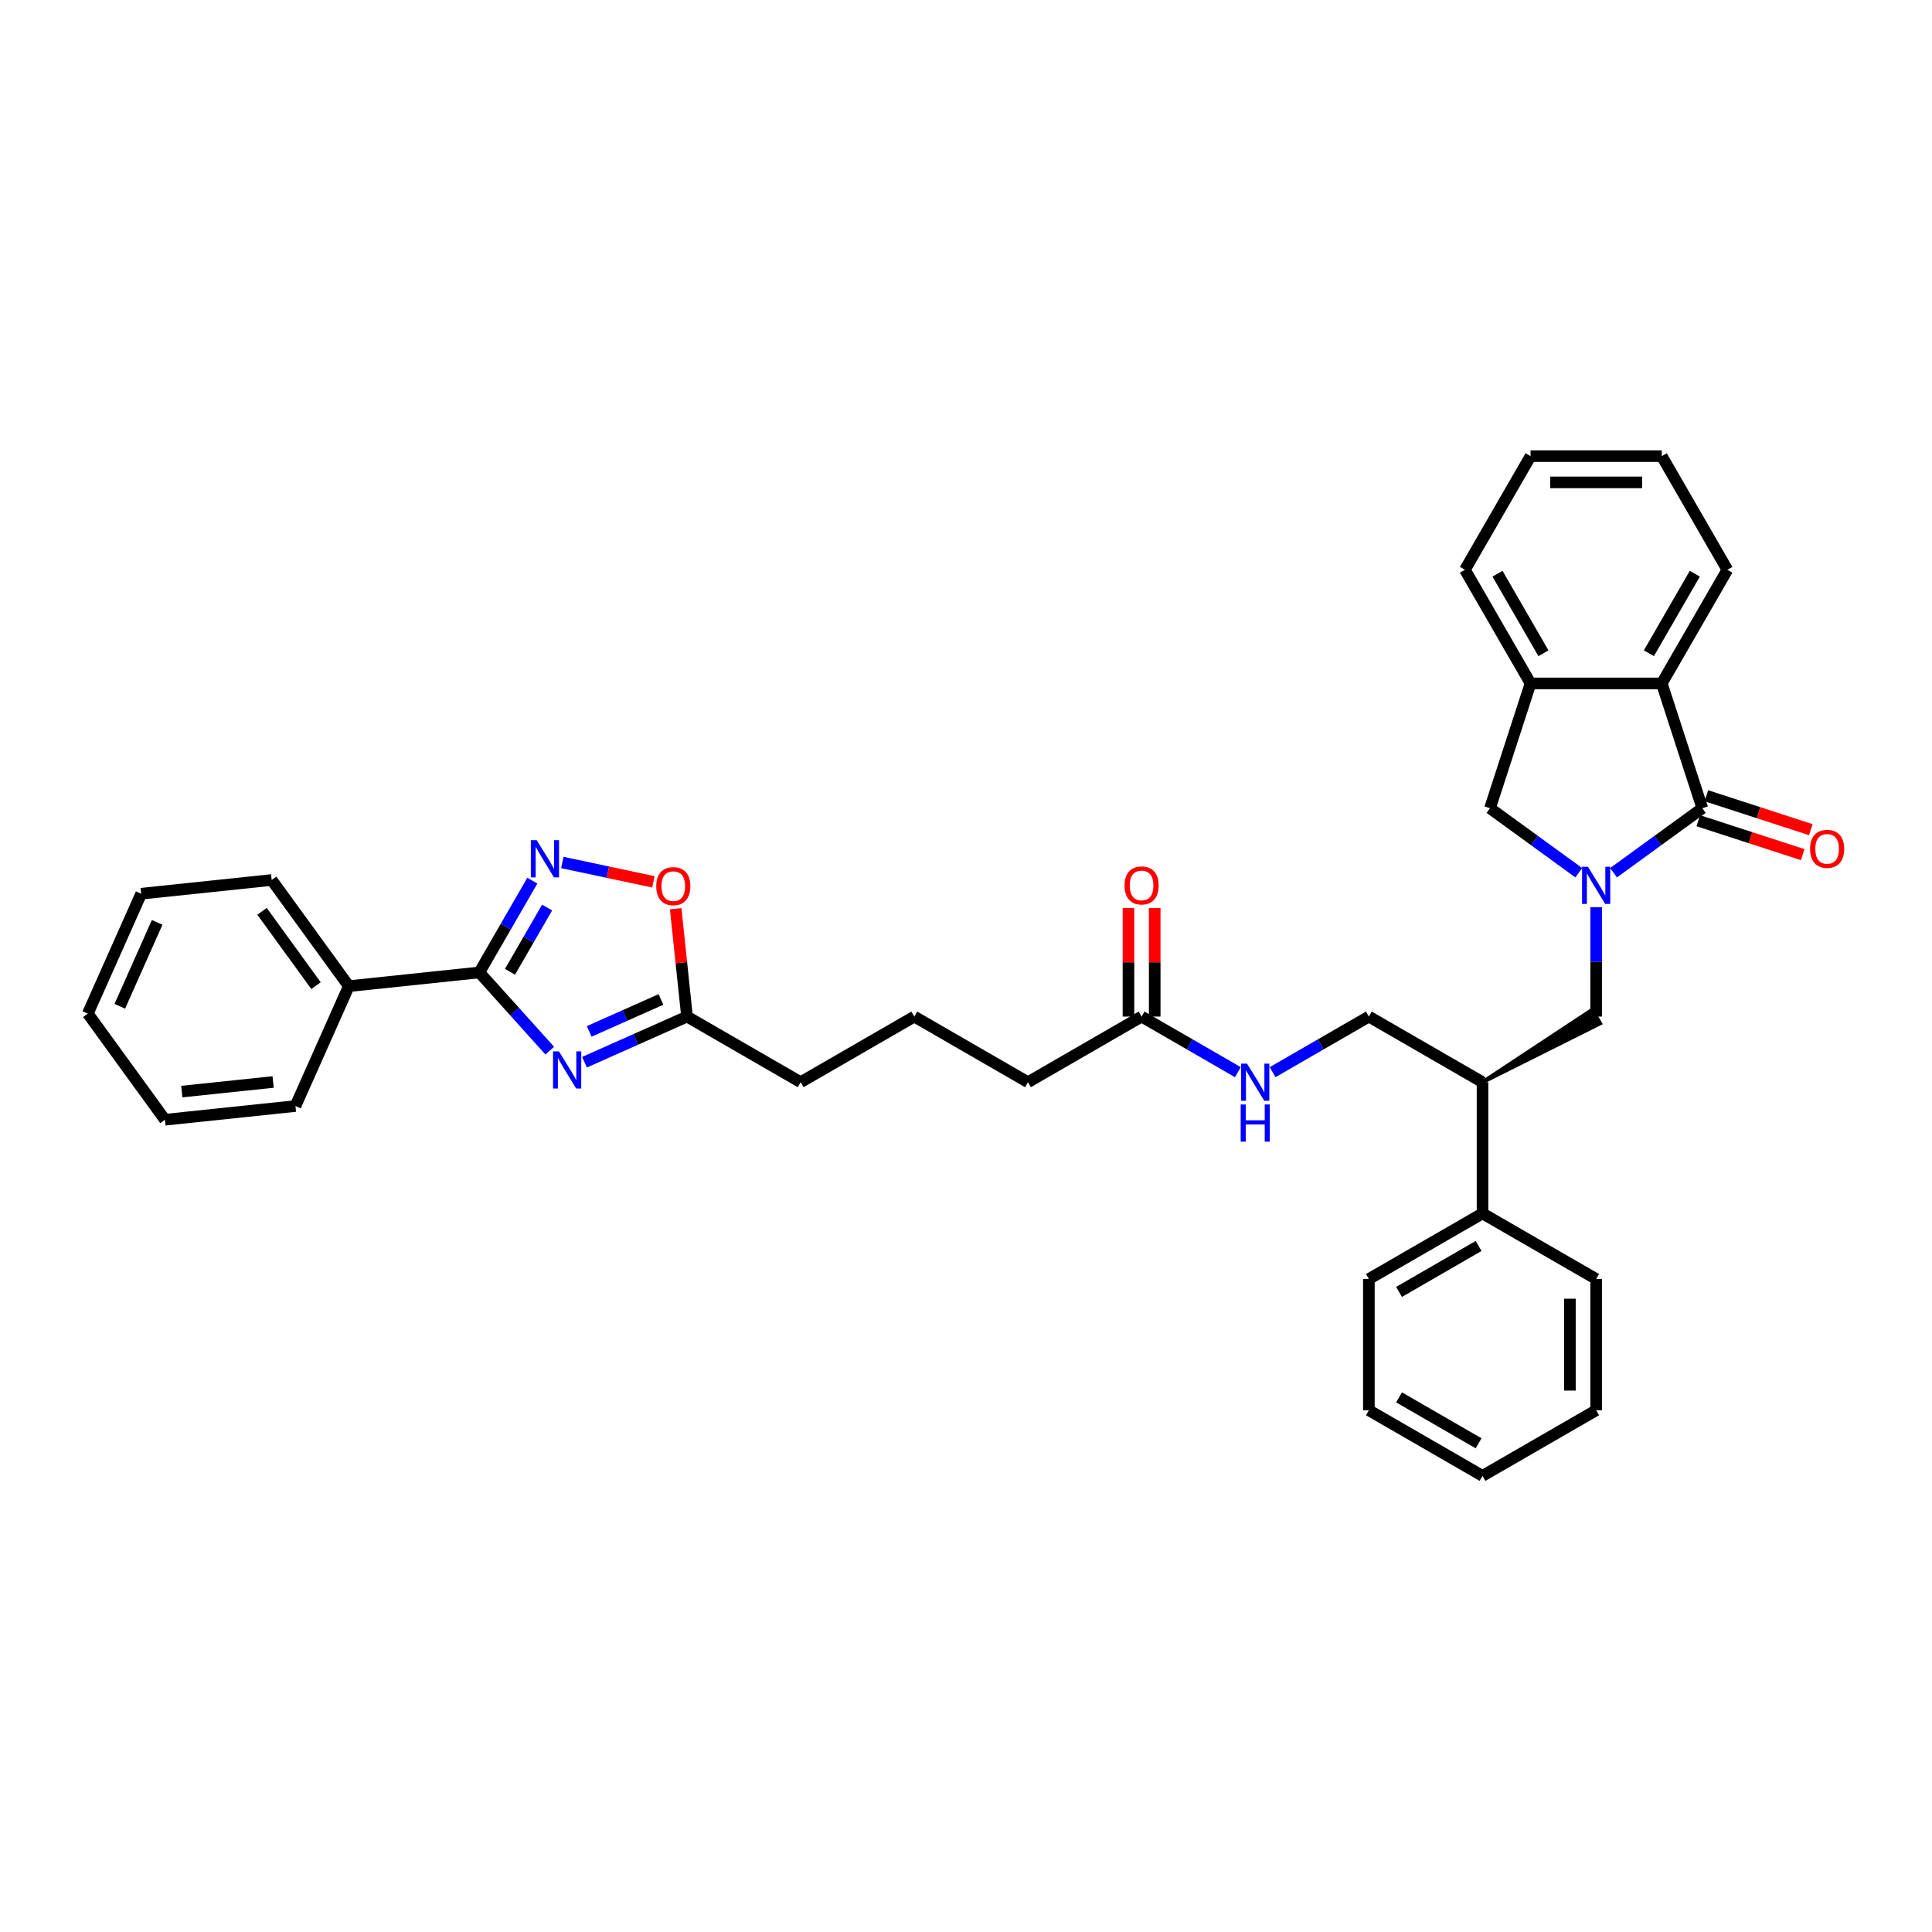 <?xml version='1.0' encoding='iso-8859-1'?>
<svg version='1.1' baseProfile='full'
              xmlns='http://www.w3.org/2000/svg'
                      xmlns:rdkit='http://www.rdkit.org/xml'
                      xmlns:xlink='http://www.w3.org/1999/xlink'
                  xml:space='preserve'
width='1000px' height='1000px' viewBox='0 0 1000 1000'>
<!-- END OF HEADER -->
<rect style='opacity:1.0;fill:#FFFFFF;stroke:none' width='1000' height='1000' x='0' y='0'> </rect>
<path class='bond-0' d='M 835.162,451.725 L 858.141,435.031' style='fill:none;fill-rule:evenodd;stroke:#0000FF;stroke-width:6px;stroke-linecap:butt;stroke-linejoin:miter;stroke-opacity:1' />
<path class='bond-0' d='M 858.141,435.031 L 881.119,418.336' style='fill:none;fill-rule:evenodd;stroke:#000000;stroke-width:6px;stroke-linecap:butt;stroke-linejoin:miter;stroke-opacity:1' />
<path class='bond-6' d='M 817.177,451.725 L 794.199,435.031' style='fill:none;fill-rule:evenodd;stroke:#0000FF;stroke-width:6px;stroke-linecap:butt;stroke-linejoin:miter;stroke-opacity:1' />
<path class='bond-6' d='M 794.199,435.031 L 771.22,418.336' style='fill:none;fill-rule:evenodd;stroke:#000000;stroke-width:6px;stroke-linecap:butt;stroke-linejoin:miter;stroke-opacity:1' />
<path class='bond-8' d='M 826.17,469.575 L 826.17,497.877' style='fill:none;fill-rule:evenodd;stroke:#0000FF;stroke-width:6px;stroke-linecap:butt;stroke-linejoin:miter;stroke-opacity:1' />
<path class='bond-8' d='M 826.17,497.877 L 826.17,526.18' style='fill:none;fill-rule:evenodd;stroke:#000000;stroke-width:6px;stroke-linecap:butt;stroke-linejoin:miter;stroke-opacity:1' />
<path class='bond-4' d='M 881.119,418.336 L 860.13,353.739' style='fill:none;fill-rule:evenodd;stroke:#000000;stroke-width:6px;stroke-linecap:butt;stroke-linejoin:miter;stroke-opacity:1' />
<path class='bond-12' d='M 879.02,424.796 L 906.055,433.58' style='fill:none;fill-rule:evenodd;stroke:#000000;stroke-width:6px;stroke-linecap:butt;stroke-linejoin:miter;stroke-opacity:1' />
<path class='bond-12' d='M 906.055,433.58 L 933.089,442.364' style='fill:none;fill-rule:evenodd;stroke:#FF0000;stroke-width:6px;stroke-linecap:butt;stroke-linejoin:miter;stroke-opacity:1' />
<path class='bond-12' d='M 883.218,411.876 L 910.252,420.66' style='fill:none;fill-rule:evenodd;stroke:#000000;stroke-width:6px;stroke-linecap:butt;stroke-linejoin:miter;stroke-opacity:1' />
<path class='bond-12' d='M 910.252,420.66 L 937.287,429.444' style='fill:none;fill-rule:evenodd;stroke:#FF0000;stroke-width:6px;stroke-linecap:butt;stroke-linejoin:miter;stroke-opacity:1' />
<path class='bond-1' d='M 302.542,549.802 L 329.07,537.991' style='fill:none;fill-rule:evenodd;stroke:#0000FF;stroke-width:6px;stroke-linecap:butt;stroke-linejoin:miter;stroke-opacity:1' />
<path class='bond-1' d='M 329.07,537.991 L 355.599,526.18' style='fill:none;fill-rule:evenodd;stroke:#000000;stroke-width:6px;stroke-linecap:butt;stroke-linejoin:miter;stroke-opacity:1' />
<path class='bond-1' d='M 304.976,533.849 L 323.545,525.581' style='fill:none;fill-rule:evenodd;stroke:#0000FF;stroke-width:6px;stroke-linecap:butt;stroke-linejoin:miter;stroke-opacity:1' />
<path class='bond-1' d='M 323.545,525.581 L 342.115,517.313' style='fill:none;fill-rule:evenodd;stroke:#000000;stroke-width:6px;stroke-linecap:butt;stroke-linejoin:miter;stroke-opacity:1' />
<path class='bond-2' d='M 284.557,543.818 L 266.329,523.575' style='fill:none;fill-rule:evenodd;stroke:#0000FF;stroke-width:6px;stroke-linecap:butt;stroke-linejoin:miter;stroke-opacity:1' />
<path class='bond-2' d='M 266.329,523.575 L 248.102,503.331' style='fill:none;fill-rule:evenodd;stroke:#000000;stroke-width:6px;stroke-linecap:butt;stroke-linejoin:miter;stroke-opacity:1' />
<path class='bond-14' d='M 248.102,503.331 L 180.553,510.43' style='fill:none;fill-rule:evenodd;stroke:#000000;stroke-width:6px;stroke-linecap:butt;stroke-linejoin:miter;stroke-opacity:1' />
<path class='bond-38' d='M 248.102,503.331 L 261.815,479.578' style='fill:none;fill-rule:evenodd;stroke:#000000;stroke-width:6px;stroke-linecap:butt;stroke-linejoin:miter;stroke-opacity:1' />
<path class='bond-38' d='M 261.815,479.578 L 275.529,455.825' style='fill:none;fill-rule:evenodd;stroke:#0000FF;stroke-width:6px;stroke-linecap:butt;stroke-linejoin:miter;stroke-opacity:1' />
<path class='bond-38' d='M 263.98,502.997 L 273.58,486.37' style='fill:none;fill-rule:evenodd;stroke:#000000;stroke-width:6px;stroke-linecap:butt;stroke-linejoin:miter;stroke-opacity:1' />
<path class='bond-38' d='M 273.58,486.37 L 283.179,469.743' style='fill:none;fill-rule:evenodd;stroke:#0000FF;stroke-width:6px;stroke-linecap:butt;stroke-linejoin:miter;stroke-opacity:1' />
<path class='bond-3' d='M 291.055,446.421 L 314.628,451.431' style='fill:none;fill-rule:evenodd;stroke:#0000FF;stroke-width:6px;stroke-linecap:butt;stroke-linejoin:miter;stroke-opacity:1' />
<path class='bond-3' d='M 314.628,451.431 L 338.201,456.442' style='fill:none;fill-rule:evenodd;stroke:#FF0000;stroke-width:6px;stroke-linecap:butt;stroke-linejoin:miter;stroke-opacity:1' />
<path class='bond-19' d='M 860.13,353.739 L 894.091,294.918' style='fill:none;fill-rule:evenodd;stroke:#000000;stroke-width:6px;stroke-linecap:butt;stroke-linejoin:miter;stroke-opacity:1' />
<path class='bond-19' d='M 853.46,338.124 L 877.232,296.949' style='fill:none;fill-rule:evenodd;stroke:#000000;stroke-width:6px;stroke-linecap:butt;stroke-linejoin:miter;stroke-opacity:1' />
<path class='bond-35' d='M 860.13,353.739 L 792.209,353.739' style='fill:none;fill-rule:evenodd;stroke:#000000;stroke-width:6px;stroke-linecap:butt;stroke-linejoin:miter;stroke-opacity:1' />
<path class='bond-5' d='M 355.599,526.18 L 414.42,560.14' style='fill:none;fill-rule:evenodd;stroke:#000000;stroke-width:6px;stroke-linecap:butt;stroke-linejoin:miter;stroke-opacity:1' />
<path class='bond-7' d='M 355.599,526.18 L 352.665,498.267' style='fill:none;fill-rule:evenodd;stroke:#000000;stroke-width:6px;stroke-linecap:butt;stroke-linejoin:miter;stroke-opacity:1' />
<path class='bond-7' d='M 352.665,498.267 L 349.731,470.354' style='fill:none;fill-rule:evenodd;stroke:#FF0000;stroke-width:6px;stroke-linecap:butt;stroke-linejoin:miter;stroke-opacity:1' />
<path class='bond-9' d='M 771.22,418.336 L 792.209,353.739' style='fill:none;fill-rule:evenodd;stroke:#000000;stroke-width:6px;stroke-linecap:butt;stroke-linejoin:miter;stroke-opacity:1' />
<path class='bond-10' d='M 767.348,560.14 L 828.207,529.709 L 824.132,522.651 Z' style='fill:#000000;fill-rule:evenodd;fill-opacity:1;stroke:#000000;stroke-width:2px;stroke-linecap:butt;stroke-linejoin:miter;stroke-opacity:1;' />
<path class='bond-20' d='M 792.209,353.739 L 758.249,294.918' style='fill:none;fill-rule:evenodd;stroke:#000000;stroke-width:6px;stroke-linecap:butt;stroke-linejoin:miter;stroke-opacity:1' />
<path class='bond-20' d='M 798.879,338.124 L 775.107,296.949' style='fill:none;fill-rule:evenodd;stroke:#000000;stroke-width:6px;stroke-linecap:butt;stroke-linejoin:miter;stroke-opacity:1' />
<path class='bond-15' d='M 767.348,560.14 L 708.527,526.18' style='fill:none;fill-rule:evenodd;stroke:#000000;stroke-width:6px;stroke-linecap:butt;stroke-linejoin:miter;stroke-opacity:1' />
<path class='bond-17' d='M 767.348,560.14 L 767.348,628.062' style='fill:none;fill-rule:evenodd;stroke:#000000;stroke-width:6px;stroke-linecap:butt;stroke-linejoin:miter;stroke-opacity:1' />
<path class='bond-11' d='M 590.884,526.18 L 615.798,540.564' style='fill:none;fill-rule:evenodd;stroke:#000000;stroke-width:6px;stroke-linecap:butt;stroke-linejoin:miter;stroke-opacity:1' />
<path class='bond-11' d='M 615.798,540.564 L 640.713,554.948' style='fill:none;fill-rule:evenodd;stroke:#0000FF;stroke-width:6px;stroke-linecap:butt;stroke-linejoin:miter;stroke-opacity:1' />
<path class='bond-16' d='M 597.676,526.18 L 597.676,498.081' style='fill:none;fill-rule:evenodd;stroke:#000000;stroke-width:6px;stroke-linecap:butt;stroke-linejoin:miter;stroke-opacity:1' />
<path class='bond-16' d='M 597.676,498.081 L 597.676,469.982' style='fill:none;fill-rule:evenodd;stroke:#FF0000;stroke-width:6px;stroke-linecap:butt;stroke-linejoin:miter;stroke-opacity:1' />
<path class='bond-16' d='M 584.092,526.18 L 584.092,498.081' style='fill:none;fill-rule:evenodd;stroke:#000000;stroke-width:6px;stroke-linecap:butt;stroke-linejoin:miter;stroke-opacity:1' />
<path class='bond-16' d='M 584.092,498.081 L 584.092,469.982' style='fill:none;fill-rule:evenodd;stroke:#FF0000;stroke-width:6px;stroke-linecap:butt;stroke-linejoin:miter;stroke-opacity:1' />
<path class='bond-21' d='M 590.884,526.18 L 532.063,560.14' style='fill:none;fill-rule:evenodd;stroke:#000000;stroke-width:6px;stroke-linecap:butt;stroke-linejoin:miter;stroke-opacity:1' />
<path class='bond-13' d='M 658.698,554.948 L 683.613,540.564' style='fill:none;fill-rule:evenodd;stroke:#0000FF;stroke-width:6px;stroke-linecap:butt;stroke-linejoin:miter;stroke-opacity:1' />
<path class='bond-13' d='M 683.613,540.564 L 708.527,526.18' style='fill:none;fill-rule:evenodd;stroke:#000000;stroke-width:6px;stroke-linecap:butt;stroke-linejoin:miter;stroke-opacity:1' />
<path class='bond-23' d='M 180.553,510.43 L 140.63,455.481' style='fill:none;fill-rule:evenodd;stroke:#000000;stroke-width:6px;stroke-linecap:butt;stroke-linejoin:miter;stroke-opacity:1' />
<path class='bond-23' d='M 163.574,510.173 L 135.628,471.708' style='fill:none;fill-rule:evenodd;stroke:#000000;stroke-width:6px;stroke-linecap:butt;stroke-linejoin:miter;stroke-opacity:1' />
<path class='bond-24' d='M 180.553,510.43 L 152.927,572.479' style='fill:none;fill-rule:evenodd;stroke:#000000;stroke-width:6px;stroke-linecap:butt;stroke-linejoin:miter;stroke-opacity:1' />
<path class='bond-25' d='M 767.348,628.062 L 708.527,662.022' style='fill:none;fill-rule:evenodd;stroke:#000000;stroke-width:6px;stroke-linecap:butt;stroke-linejoin:miter;stroke-opacity:1' />
<path class='bond-25' d='M 765.317,644.92 L 724.142,668.692' style='fill:none;fill-rule:evenodd;stroke:#000000;stroke-width:6px;stroke-linecap:butt;stroke-linejoin:miter;stroke-opacity:1' />
<path class='bond-26' d='M 767.348,628.062 L 826.17,662.022' style='fill:none;fill-rule:evenodd;stroke:#000000;stroke-width:6px;stroke-linecap:butt;stroke-linejoin:miter;stroke-opacity:1' />
<path class='bond-18' d='M 414.42,560.14 L 473.241,526.18' style='fill:none;fill-rule:evenodd;stroke:#000000;stroke-width:6px;stroke-linecap:butt;stroke-linejoin:miter;stroke-opacity:1' />
<path class='bond-27' d='M 894.091,294.918 L 860.13,236.096' style='fill:none;fill-rule:evenodd;stroke:#000000;stroke-width:6px;stroke-linecap:butt;stroke-linejoin:miter;stroke-opacity:1' />
<path class='bond-28' d='M 758.249,294.918 L 792.209,236.096' style='fill:none;fill-rule:evenodd;stroke:#000000;stroke-width:6px;stroke-linecap:butt;stroke-linejoin:miter;stroke-opacity:1' />
<path class='bond-22' d='M 532.063,560.14 L 473.241,526.18' style='fill:none;fill-rule:evenodd;stroke:#000000;stroke-width:6px;stroke-linecap:butt;stroke-linejoin:miter;stroke-opacity:1' />
<path class='bond-31' d='M 140.63,455.481 L 73.081,462.581' style='fill:none;fill-rule:evenodd;stroke:#000000;stroke-width:6px;stroke-linecap:butt;stroke-linejoin:miter;stroke-opacity:1' />
<path class='bond-32' d='M 152.927,572.479 L 85.378,579.579' style='fill:none;fill-rule:evenodd;stroke:#000000;stroke-width:6px;stroke-linecap:butt;stroke-linejoin:miter;stroke-opacity:1' />
<path class='bond-32' d='M 141.374,560.035 L 94.09,565.004' style='fill:none;fill-rule:evenodd;stroke:#000000;stroke-width:6px;stroke-linecap:butt;stroke-linejoin:miter;stroke-opacity:1' />
<path class='bond-30' d='M 708.527,662.022 L 708.527,729.943' style='fill:none;fill-rule:evenodd;stroke:#000000;stroke-width:6px;stroke-linecap:butt;stroke-linejoin:miter;stroke-opacity:1' />
<path class='bond-29' d='M 826.17,662.022 L 826.17,729.943' style='fill:none;fill-rule:evenodd;stroke:#000000;stroke-width:6px;stroke-linecap:butt;stroke-linejoin:miter;stroke-opacity:1' />
<path class='bond-29' d='M 812.585,672.21 L 812.585,719.755' style='fill:none;fill-rule:evenodd;stroke:#000000;stroke-width:6px;stroke-linecap:butt;stroke-linejoin:miter;stroke-opacity:1' />
<path class='bond-36' d='M 860.13,236.096 L 792.209,236.096' style='fill:none;fill-rule:evenodd;stroke:#000000;stroke-width:6px;stroke-linecap:butt;stroke-linejoin:miter;stroke-opacity:1' />
<path class='bond-36' d='M 849.942,249.681 L 802.397,249.681' style='fill:none;fill-rule:evenodd;stroke:#000000;stroke-width:6px;stroke-linecap:butt;stroke-linejoin:miter;stroke-opacity:1' />
<path class='bond-33' d='M 826.17,729.943 L 767.348,763.904' style='fill:none;fill-rule:evenodd;stroke:#000000;stroke-width:6px;stroke-linecap:butt;stroke-linejoin:miter;stroke-opacity:1' />
<path class='bond-37' d='M 708.527,729.943 L 767.348,763.904' style='fill:none;fill-rule:evenodd;stroke:#000000;stroke-width:6px;stroke-linecap:butt;stroke-linejoin:miter;stroke-opacity:1' />
<path class='bond-37' d='M 724.142,723.273 L 765.317,747.045' style='fill:none;fill-rule:evenodd;stroke:#000000;stroke-width:6px;stroke-linecap:butt;stroke-linejoin:miter;stroke-opacity:1' />
<path class='bond-39' d='M 73.081,462.581 L 45.455,524.63' style='fill:none;fill-rule:evenodd;stroke:#000000;stroke-width:6px;stroke-linecap:butt;stroke-linejoin:miter;stroke-opacity:1' />
<path class='bond-39' d='M 81.346,477.413 L 62.008,520.848' style='fill:none;fill-rule:evenodd;stroke:#000000;stroke-width:6px;stroke-linecap:butt;stroke-linejoin:miter;stroke-opacity:1' />
<path class='bond-34' d='M 85.378,579.579 L 45.455,524.63' style='fill:none;fill-rule:evenodd;stroke:#000000;stroke-width:6px;stroke-linecap:butt;stroke-linejoin:miter;stroke-opacity:1' />
<path  class='atom-0' d='M 821.918 448.641
L 828.221 458.829
Q 828.846 459.835, 829.851 461.655
Q 830.856 463.475, 830.911 463.584
L 830.911 448.641
L 833.464 448.641
L 833.464 467.876
L 830.829 467.876
L 824.064 456.737
Q 823.276 455.433, 822.434 453.939
Q 821.619 452.445, 821.374 451.983
L 821.374 467.876
L 818.875 467.876
L 818.875 448.641
L 821.918 448.641
' fill='#0000FF'/>
<path  class='atom-2' d='M 289.298 544.188
L 295.601 554.376
Q 296.226 555.382, 297.231 557.202
Q 298.236 559.022, 298.291 559.131
L 298.291 544.188
L 300.844 544.188
L 300.844 563.424
L 298.209 563.424
L 291.444 552.284
Q 290.656 550.98, 289.814 549.486
Q 288.999 547.992, 288.754 547.53
L 288.754 563.424
L 286.255 563.424
L 286.255 544.188
L 289.298 544.188
' fill='#0000FF'/>
<path  class='atom-4' d='M 277.81 434.892
L 284.113 445.08
Q 284.738 446.085, 285.743 447.905
Q 286.749 449.726, 286.803 449.834
L 286.803 434.892
L 289.357 434.892
L 289.357 454.127
L 286.721 454.127
L 279.957 442.988
Q 279.169 441.684, 278.326 440.19
Q 277.511 438.695, 277.267 438.233
L 277.267 454.127
L 274.767 454.127
L 274.767 434.892
L 277.81 434.892
' fill='#0000FF'/>
<path  class='atom-8' d='M 339.669 458.685
Q 339.669 454.067, 341.951 451.486
Q 344.233 448.905, 348.499 448.905
Q 352.764 448.905, 355.047 451.486
Q 357.329 454.067, 357.329 458.685
Q 357.329 463.358, 355.019 466.021
Q 352.71 468.656, 348.499 468.656
Q 344.261 468.656, 341.951 466.021
Q 339.669 463.385, 339.669 458.685
M 348.499 466.483
Q 351.433 466.483, 353.009 464.526
Q 354.612 462.543, 354.612 458.685
Q 354.612 454.909, 353.009 453.007
Q 351.433 451.078, 348.499 451.078
Q 345.565 451.078, 343.962 452.98
Q 342.386 454.882, 342.386 458.685
Q 342.386 462.57, 343.962 464.526
Q 345.565 466.483, 348.499 466.483
' fill='#FF0000'/>
<path  class='atom-13' d='M 936.886 439.379
Q 936.886 434.76, 939.168 432.179
Q 941.45 429.598, 945.716 429.598
Q 949.981 429.598, 952.263 432.179
Q 954.545 434.76, 954.545 439.379
Q 954.545 444.052, 952.236 446.714
Q 949.927 449.35, 945.716 449.35
Q 941.477 449.35, 939.168 446.714
Q 936.886 444.079, 936.886 439.379
M 945.716 447.176
Q 948.65 447.176, 950.226 445.22
Q 951.829 443.237, 951.829 439.379
Q 951.829 435.603, 950.226 433.701
Q 948.65 431.772, 945.716 431.772
Q 942.782 431.772, 941.179 433.674
Q 939.603 435.575, 939.603 439.379
Q 939.603 443.264, 941.179 445.22
Q 942.782 447.176, 945.716 447.176
' fill='#FF0000'/>
<path  class='atom-14' d='M 645.454 550.523
L 651.757 560.711
Q 652.382 561.716, 653.387 563.537
Q 654.392 565.357, 654.446 565.465
L 654.446 550.523
L 657 550.523
L 657 569.758
L 654.365 569.758
L 647.6 558.619
Q 646.812 557.315, 645.97 555.821
Q 645.155 554.326, 644.91 553.865
L 644.91 569.758
L 642.411 569.758
L 642.411 550.523
L 645.454 550.523
' fill='#0000FF'/>
<path  class='atom-14' d='M 642.18 571.682
L 644.788 571.682
L 644.788 579.859
L 654.623 579.859
L 654.623 571.682
L 657.231 571.682
L 657.231 590.917
L 654.623 590.917
L 654.623 582.033
L 644.788 582.033
L 644.788 590.917
L 642.18 590.917
L 642.18 571.682
' fill='#0000FF'/>
<path  class='atom-17' d='M 582.054 458.313
Q 582.054 453.695, 584.337 451.114
Q 586.619 448.533, 590.884 448.533
Q 595.15 448.533, 597.432 451.114
Q 599.714 453.695, 599.714 458.313
Q 599.714 462.986, 597.405 465.649
Q 595.095 468.284, 590.884 468.284
Q 586.646 468.284, 584.337 465.649
Q 582.054 463.013, 582.054 458.313
M 590.884 466.111
Q 593.818 466.111, 595.394 464.154
Q 596.997 462.171, 596.997 458.313
Q 596.997 454.537, 595.394 452.635
Q 593.818 450.706, 590.884 450.706
Q 587.95 450.706, 586.347 452.608
Q 584.771 454.51, 584.771 458.313
Q 584.771 462.198, 586.347 464.154
Q 587.95 466.111, 590.884 466.111
' fill='#FF0000'/>
</svg>
